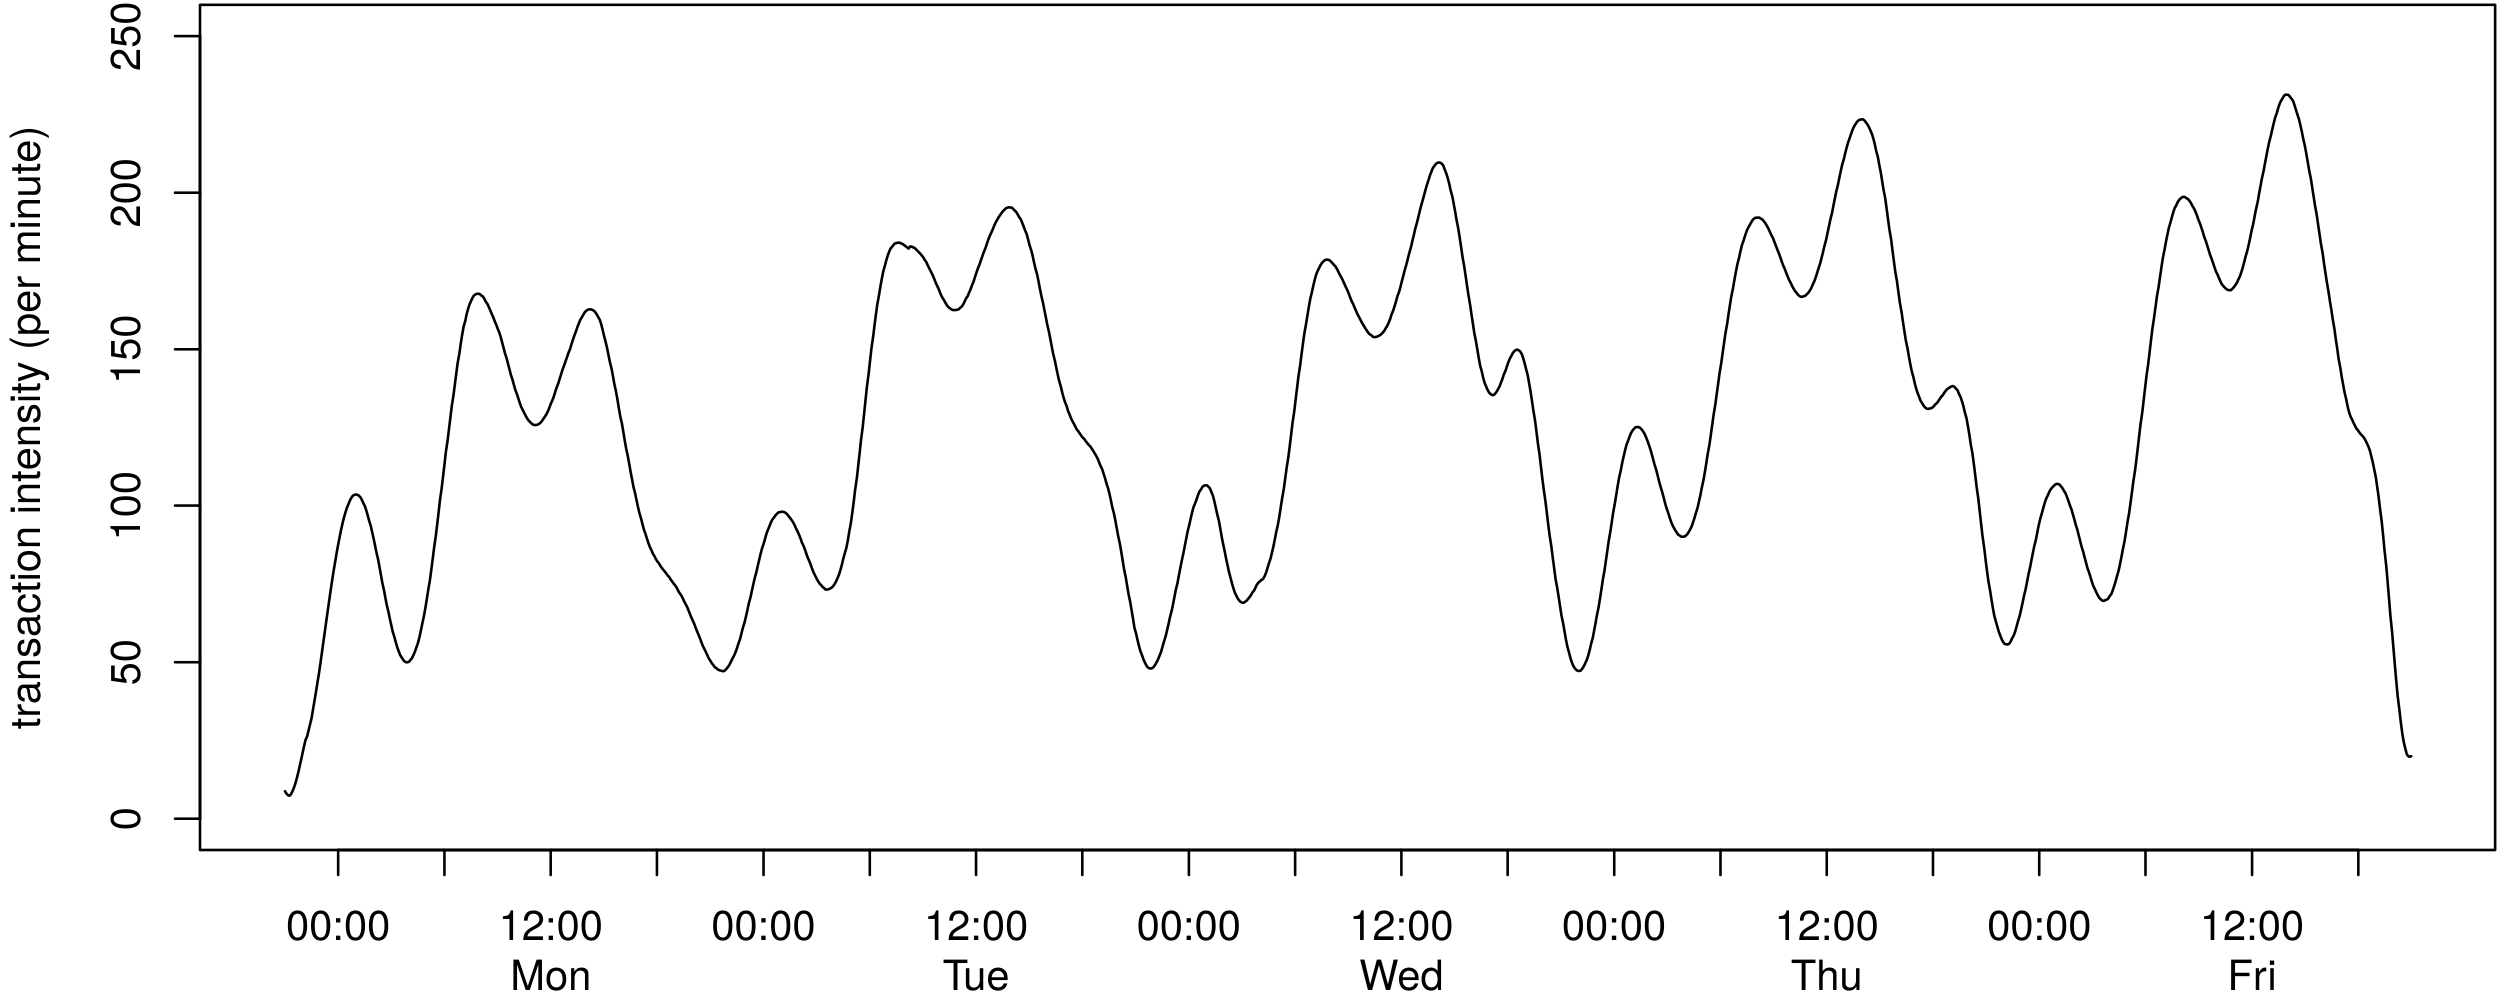 <svg xmlns="http://www.w3.org/2000/svg" height="288pt" width="720pt" version="1.1" xmlns:xlink="http://www.w3.org/1999/xlink" viewBox="0 0 720 288">
 <defs>
  <symbol id="g" overflow="visible">
   <path d="m0-3.047h-0.844c0.047 0.125 0.047 0.281 0.047 0.485 0 0.421-0.109 0.546-0.562 0.546h-4.11v-1.031h-0.812v1.031h-1.735v1h1.735v0.844h0.812v-0.844h4.563c0.625 0 0.984-0.437 0.984-1.218 0-0.235-0.016-0.485-0.078-0.813z"/>
  </symbol>
  <symbol id="r" overflow="visible">
   <path d="m-5.406-3.859h-1.032c-0.015 0.171-0.031 0.265-0.031 0.39 0 0.657 0.391 1.141 1.328 1.719h-1.14v0.906h6.281v-1h-3.266c-1.422 0-2.125-0.453-2.14-2.015z"/>
  </symbol>
  <symbol id="p" overflow="visible">
   <path d="m-0.031-6.422h-0.75c0.031 0.11 0.031 0.156 0.031 0.219 0 0.344-0.188 0.547-0.5 0.547h-3.5c-1.125 0-1.719 0.812-1.719 2.359 0 1.516 0.594 2.453 2.047 2.516v-1c-0.781-0.094-1.125-0.547-1.125-1.485 0-0.89 0.344-1.406 0.938-1.406h0.265c0.422 0 0.594 0.25 0.703 1.047 0.172 1.422 0.219 1.641 0.375 2.016 0.297 0.734 0.86 1.109 1.641 1.109 1.141 0 1.812-0.797 1.812-2.062 0.001-0.813-0.343-1.594-0.937-2.141 0.484-0.109 0.828-0.547 0.828-1.031 0-0.204-0.016-0.36-0.109-0.688zm-2.141 1.75c0.906 0 1.469 0.922 1.469 1.891-0 0.781-0.266 1.234-0.953 1.234-0.656 0-0.953-0.437-1.11-1.515-0.14-1.047-0.187-1.266-0.343-1.61z"/>
  </symbol>
  <symbol id="f" overflow="visible">
   <path d="m0-5.844h-4.75c-1.047 0-1.719 0.782-1.719 1.985 0 0.937 0.36 1.547 1.235 2.093h-1.047v0.922h6.281v-1h-3.469c-1.281 0-2.125-0.687-2.125-1.703 0-0.797 0.485-1.297 1.235-1.297h4.359z"/>
  </symbol>
  <symbol id="o" overflow="visible">
   <path d="m-1.766-5.516c-0.937 0-1.406 0.532-1.703 1.782l-0.234 0.968c-0.188 0.813-0.453 1.157-0.891 1.157-0.578 0-0.953-0.516-0.953-1.329 0-0.812 0.344-1.234 1.016-1.265v-1.047c-1.235 0-1.938 0.828-1.938 2.281s0.75 2.406 1.922 2.406c0.985 0.001 1.453-0.499 1.813-1.999l0.218-0.922c0.172-0.704 0.375-0.985 0.828-0.985 0.594 0 0.938 0.594 0.938 1.469 0 0.906-0.203 1.406-1.172 1.531v1.063c1.453-0.047 2.11-0.86 2.11-2.516-0.001-1.578-0.735-2.594-1.954-2.594z"/>
  </symbol>
  <symbol id="ad" overflow="visible">
   <path d="m-2.156-5.719v1c1 0.172 1.406 0.688 1.406 1.531 0 1.11-0.844 1.766-2.328 1.766-1.578 0-2.469-0.64-2.469-1.734 0-0.844 0.5-1.375 1.375-1.485v-1.015c-1.547 0.125-2.297 1.078-2.297 2.484 0 1.703 1.297 2.797 3.391 2.797 2.016 0 3.266-1.078 3.266-2.781-0.001-1.5-0.907-2.453-2.344-2.563z"/>
  </symbol>
  <symbol id="h" overflow="visible">
   <path d="m0-1.844h-6.281v1l6.281 0zm-7.234-0.125h-1.25v1.25l1.25 0z"/>
  </symbol>
  <symbol id="ac" overflow="visible">
   <path d="m-3.094-6.125c-2.172 0-3.375 1.047-3.375 2.859 0 1.766 1.219 2.828 3.328 2.828 2.11 0.001 3.328-1.046 3.328-2.843 0.001-1.766-1.218-2.844-3.281-2.844zm-0.015 1.047c1.484 0 2.359 0.703 2.359 1.797 0 1.125-0.875 1.812-2.391 1.812-1.515 0-2.406-0.687-2.406-1.812s0.875-1.797 2.438-1.797z"/>
  </symbol>
  <symbol id="i" overflow="visible"></symbol>
  <symbol id="k" overflow="visible">
   <path d="m-2.859-6.156c-0.907 0-1.485 0.078-1.953 0.25-1.032 0.406-1.657 1.375-1.657 2.547 0 1.75 1.297 2.875 3.36 2.875 2.062-0 3.296-1.094 3.296-2.86 0.001-1.437-0.828-2.422-2.093-2.687v1.015c0.828 0.282 1.156 0.844 1.156 1.641 0 1.047-0.672 1.828-2.109 1.844zm-0.891 1.062s0.047 0 0.078 0.016v3.531c-1.109-0.078-1.875-0.797-1.875-1.797 0-0.984 0.813-1.75 1.797-1.75z"/>
  </symbol>
  <symbol id="aj" overflow="visible">
   <path d="m-6.281-5.734v1.078l4.89 1.734-4.89 1.61v1.078l6.312-2.125 0.985 0.375c0.453 0.172 0.609 0.375 0.609 0.812 0 0.141-0.016 0.313-0.063 0.531h0.891c0.109-0.219 0.156-0.421 0.156-0.671 0-0.719-0.39-1.297-1.297-1.626z"/>
  </symbol>
  <symbol id="ai" overflow="visible">
   <path d="m2.547-3.484c-1.719 1.046-3.735 1.64-5.656 1.64-1.907 0-3.938-0.594-5.641-1.64v0.656c1.578 1.203 3.766 1.953 5.641 1.953 1.89 0 4.078-0.75 5.656-1.953z"/>
  </symbol>
  <symbol id="ah" overflow="visible">
   <path d="m-3.078-6.281c-2.125 0-3.391 1.031-3.391 2.703 0 0.859 0.391 1.531 1.125 2h-0.937v0.922h8.89v-1h-3.359c0.641-0.532 0.938-1.11 0.938-1.938 0-1.609-1.266-2.687-3.266-2.687zm-0.031 1.047c1.421 0 2.359 0.734 2.359 1.828 0 1.047-0.875 1.75-2.344 1.75-1.484 0-2.437-0.703-2.437-1.75 0-1.11 0.922-1.828 2.422-1.828z"/>
  </symbol>
  <symbol id="ag" overflow="visible">
   <path d="m0-9.125h-4.719c-1.125 0-1.75 0.625-1.75 1.813 0 0.828 0.25 1.343 0.953 1.921-0.672 0.375-0.953 0.875-0.953 1.688 0 0.844 0.313 1.406 1.063 1.937h-0.875v0.907h6.281v-0.985h-3.953c-0.906 0-1.641-0.672-1.641-1.484 0-0.734 0.453-1.156 1.266-1.156h4.328v-1h-3.953c-0.906 0-1.641-0.672-1.641-1.485 0-0.734 0.469-1.156 1.266-1.156h4.328z"/>
  </symbol>
  <symbol id="af" overflow="visible">
   <path d="m0-5.781h-6.281v1h3.469c1.281 0 2.109 0.672 2.109 1.703-0 0.797-0.469 1.297-1.235 1.297h-4.343v1h4.75c1.047 0 1.718-0.781 1.718-2 0.001-0.922-0.328-1.516-1.156-2.11h0.969z"/>
  </symbol>
  <symbol id="ae" overflow="visible">
   <path d="m-3.094-3.078c-1.89 0-4.078 0.766-5.656 1.969v0.656c1.719-1.063 3.734-1.641 5.656-1.641 1.906 0 3.938 0.578 5.641 1.641v-0.656c-1.578-1.203-3.766-1.969-5.641-1.969z"/>
  </symbol>
  <symbol id="c" overflow="visible">
   <path d="m-4.094-6.078c-2.953 0-4.422 0.937-4.422 2.781 0 1.828 1.5 2.781 4.36 2.781 2.859 0 4.344-0.953 4.344-2.781-0.001-1.797-1.485-2.781-4.282-2.781zm-0.094 1.078c2.407 0 3.485 0.547 3.485 1.719-0 1.125-1.125 1.687-3.453 1.687s-3.422-0.562-3.422-1.703 1.109-1.703 3.39-1.703z"/>
  </symbol>
  <symbol id="j" overflow="visible">
   <path d="m-2.812-6.156c-1.688 0-2.797 1.109-2.797 2.75 0 0.594 0.156 1.078 0.515 1.562l-2.187-0.328v-3.547h-1.047v4.407l4.453 0.625v-0.969c-0.594-0.485-0.797-0.906-0.797-1.563 0-1.14 0.734-1.859 2-1.859 1.219 0 1.922 0.703 1.922 1.859 0 0.922-0.469 1.485-1.438 1.75v1.047c1.704-0.344 2.376-1.312 2.376-2.812-0.001-1.719-1.204-2.922-3-2.922z"/>
  </symbol>
  <symbol id="s" overflow="visible">
   <path d="m0-4.156h-8.516v0.687c1.313 0.375 1.5 0.61 1.704 2.25h0.75v-1.89h6.062z"/>
  </symbol>
  <symbol id="q" overflow="visible">
   <path d="m-6.016-6.125c-1.437 0-2.5 1.109-2.5 2.719 0 1.734 0.891 2.75 2.954 2.812v-1.062c-1.422-0.078-2.016-0.672-2.016-1.719 0-0.953 0.672-1.672 1.594-1.672 0.672 0 1.25 0.391 1.672 1.141l0.624 1.109c1.016 1.781 1.813 2.297 3.688 2.391v-5.672h-1.047v4.484c-0.687-0.109-1.141-0.5-1.75-1.531l-0.641-1.203c-0.64-1.188-1.531-1.797-2.578-1.797z"/>
  </symbol>
  <symbol id="a" overflow="visible">
   <path d="m6.078-4.094c0-2.953-0.937-4.422-2.781-4.422-1.828 0-2.781 1.5-2.781 4.36-0 2.859 0.953 4.344 2.781 4.344 1.797-0.001 2.781-1.485 2.781-4.282zm-1.078-0.094c0 2.407-0.547 3.485-1.719 3.485-1.125-0-1.687-1.125-1.687-3.453s0.562-3.422 1.703-3.422 1.703 1.109 1.703 3.39z"/>
  </symbol>
  <symbol id="b" overflow="visible">
   <path d="m2.297 0v-1.25h-1.25v1.25zm0-5.047v-1.234h-1.25v1.234z"/>
  </symbol>
  <symbol id="e" overflow="visible">
   <path d="m4.156 0v-8.516h-0.687c-0.375 1.313-0.61 1.5-2.25 1.704v0.75h1.89v6.062z"/>
  </symbol>
  <symbol id="d" overflow="visible">
   <path d="m6.125-6.016c0-1.437-1.109-2.5-2.719-2.5-1.734 0-2.75 0.891-2.812 2.954h1.062c0.078-1.422 0.672-2.016 1.719-2.016 0.953 0 1.672 0.672 1.672 1.594 0 0.672-0.391 1.25-1.141 1.672l-1.109 0.624c-1.781 1.016-2.297 1.813-2.391 3.688h5.672v-1.047h-4.484c0.109-0.687 0.5-1.141 1.531-1.75l1.203-0.641c1.188-0.64 1.797-1.531 1.797-2.578z"/>
  </symbol>
  <symbol id="v" overflow="visible">
   <path d="m9.125 0v-8.75h-1.547l-2.531 7.625-2.594-7.625h-1.547l0 8.75h1.047v-7.328l2.485 7.328h1.171l2.469-7.328v7.328z"/>
  </symbol>
  <symbol id="u" overflow="visible">
   <path d="m6.125-3.094c0-2.172-1.047-3.375-2.859-3.375-1.766 0-2.828 1.219-2.828 3.328-0.001 2.11 1.046 3.328 2.843 3.328 1.766 0.001 2.844-1.218 2.844-3.281zm-1.047-0.015c0 1.484-0.703 2.359-1.797 2.359-1.125 0-1.812-0.875-1.812-2.391 0-1.515 0.687-2.406 1.812-2.406s1.797 0.875 1.797 2.438z"/>
  </symbol>
  <symbol id="t" overflow="visible">
   <path d="m5.844 0v-4.75c0-1.047-0.782-1.719-1.985-1.719-0.937 0-1.547 0.36-2.093 1.235v-1.047h-0.922v6.281h1v-3.469c0-1.281 0.687-2.125 1.703-2.125 0.797 0 1.297 0.485 1.297 1.235v4.359z"/>
  </symbol>
  <symbol id="m" overflow="visible">
   <path d="m7.109-7.766v-0.984h-6.859v0.984h2.875v7.766h1.125v-7.766z"/>
  </symbol>
  <symbol id="l" overflow="visible">
   <path d="m5.781 0v-6.281h-1v3.469c0 1.281-0.672 2.109-1.703 2.109-0.797-0-1.297-0.469-1.297-1.235v-4.343h-1v4.75c0 1.047 0.781 1.718 2 1.718 0.922 0.001 1.516-0.328 2.11-1.156v0.969z"/>
  </symbol>
  <symbol id="n" overflow="visible">
   <path d="m6.156-2.859c0-0.907-0.078-1.485-0.25-1.953-0.406-1.032-1.375-1.657-2.547-1.657-1.75 0-2.875 1.297-2.875 3.36 0 2.062 1.094 3.296 2.86 3.296 1.437 0.001 2.422-0.828 2.687-2.093h-1.015c-0.282 0.828-0.844 1.156-1.641 1.156-1.047 0-1.828-0.672-1.844-2.109zm-1.062-0.891s0 0.047-0.016 0.078h-3.531c0.078-1.109 0.797-1.875 1.797-1.875 0.984 0 1.75 0.813 1.75 1.797z"/>
  </symbol>
  <symbol id="ab" overflow="visible">
   <path d="m11.14-8.75h-1.234l-1.609 7.109-2-7.109h-1.203l-1.938 7.109-1.64-7.109h-1.25l2.25 8.75h1.218l1.954-7.188 2.015 7.188h1.219z"/>
  </symbol>
  <symbol id="aa" overflow="visible">
   <path d="m5.938 0v-8.75h-1v3.25c-0.407-0.625-1.079-0.969-1.922-0.969-1.641 0-2.704 1.266-2.704 3.266 0.001 2.125 1.047 3.39 2.735 3.39 0.859 0.001 1.469-0.328 2-1.109v0.922zm-1-3.125c0 1.453-0.688 2.375-1.75 2.375-1.094 0-1.829-0.938-1.829-2.391 0-1.468 0.735-2.39 1.829-2.39 1.078 0 1.75 0.953 1.75 2.406z"/>
  </symbol>
  <symbol id="z" overflow="visible">
   <path d="m5.828 0v-4.75c0-1.062-0.75-1.719-1.969-1.719-0.89 0-1.437 0.281-2.015 1.047v-3.328h-1l-0 8.75h1v-3.469c0-1.281 0.672-2.125 1.703-2.125 0.703 0 1.297 0.406 1.297 1.235v4.359z"/>
  </symbol>
  <symbol id="y" overflow="visible">
   <path d="m6.953-7.766v-0.984h-5.875v8.75h1.125v-3.984h4.172v-0.985h-4.172v-2.797z"/>
  </symbol>
  <symbol id="x" overflow="visible">
   <path d="m3.859-5.406v-1.032c-0.171-0.015-0.265-0.031-0.39-0.031-0.657 0-1.141 0.391-1.719 1.328v-1.14h-0.906v6.281h1v-3.266c0-1.422 0.453-2.125 2.015-2.14z"/>
  </symbol>
  <symbol id="w" overflow="visible">
   <path d="m1.844 0v-6.281h-1l-0 6.281zm0.125-7.234v-1.25h-1.25l-0 1.25z"/>
  </symbol>
 </defs>
 <path stroke-linejoin="round" d="m82.08 60.12l0.43-0.69 0.42-0.45 0.43-0.14 0.42 0.37 0.43 0.84 0.42 1.03 0.43 1.25 0.42 1.53 0.43 1.68 0.42 1.86 0.43 1.94 0.42 1.95 0.43 1.99 0.42 1.71 0.43 0.96 0.42 1.69 0.43 1.79 0.43 1.74 0.42 2.56 0.43 2.51 0.42 2.5 0.43 2.72 0.42 2.54 0.43 2.99 0.42 3.01 0.43 3.1 0.42 3 0.43 3.1 0.42 3 0.43 3 0.42 2.9 0.43 2.9 0.42 2.7 0.43 2.5 0.43 2.6 0.42 2.3 0.43 2.2 0.42 2.1 0.43 1.9 0.42 1.7 0.43 1.5 0.42 1.3 0.46 1.1 0.4 1 0.4 0.7 0.4 0.6 0.5 0.3 0.4 0.1 0.4-0.1 0.4-0.2 0.5-0.5 0.4-0.7 0.4-0.9 0.5-1 0.4-1.2 0.4-1.4 0.4-1.5 0.5-1.6 0.4-1.8 0.4-1.8 0.4-1.9 0.4-2 0.5-2.1 0.4-2.2 0.4-2.2 0.4-2.3 0.5-2.2 0.4-2.2 0.4-2.1 0.5-2 0.4-2 0.4-1.8 0.4-1.8 0.5-1.6 0.4-1.5 0.4-1.4 0.4-1.1 0.4-1.06 0.5-0.8 0.4-0.63 0.4-0.47 0.4-0.27 0.5-0.01 0.4 0.17 0.4 0.48 0.5 0.62 0.4 0.89 0.4 0.88 0.4 1.2 0.5 1.4 0.4 1.6 0.4 1.8 0.4 2 0.5 2.3 0.4 2.3 0.4 2.4 0.4 2.6 0.5 2.9 0.4 3 0.4 3.1 0.4 3.2 0.5 3.5 0.4 3.3 0.4 3.4 0.4 3.6 0.5 3.5 0.4 3.4 0.4 3.4 0.4 3.6 0.5 3.3 0.4 3.3 0.4 3.3 0.4 3.3 0.5 3.2 0.4 3.1 0.4 3.1 0.4 3.1 0.5 2.7 0.4 2.9 0.4 2.5 0.4 2.3 0.5 1.7 0.4 2 0.4 1.4 0.4 1.3 0.5 1.1 0.4 0.9 0.4 0.6 0.4 0.3 0.5 0.2h0.4l0.4-0.1 0.4-0.4 0.5-0.3 0.4-0.7 0.4-0.8 0.5-0.7 0.4-0.9 0.4-0.9 0.4-1 0.5-1.1 0.4-1.1 0.4-0.9 0.4-1.1 0.5-1.2 0.4-1.3 0.4-1.5 0.4-1.5 0.4-1.6 0.5-1.5 0.4-1.6 0.4-1.5 0.4-1.6 0.5-1.5 0.4-1.5 0.4-1.4 0.5-1.3 0.4-1.3 0.4-1.2 0.4-1.1 0.5-1 0.4-0.8 0.4-0.8 0.4-0.7 0.4-0.6 0.5-0.5 0.4-0.4 0.4-0.3 0.4-0.1h0.5l0.4 0.1 0.4 0.2 0.5 0.4 0.4 0.5 0.4 0.6 0.4 0.6 0.5 0.8 0.4 0.8 0.4 1 0.4 1.1 0.5 1.1 0.4 1.1 0.4 1.3 0.4 1.2 0.5 1.3 0.4 1.3 0.4 1.3 0.4 1.3 0.5 1.3 0.4 1.2 0.4 1.1 0.4 1.2 0.5 1.2 0.4 1.4 0.4 1.2 0.4 1.2 0.5 1.3 0.4 1.2 0.4 1 0.4 1 0.5 0.8 0.4 0.7 0.4 0.7 0.4 0.4 0.5 0.3 0.4 0.1h0.4l0.4-0.1 0.5-0.3 0.4-0.4 0.4-0.6 0.4-0.7 0.5-0.9 0.4-1.2 0.4-1.6 0.4-1.7 0.5-1.9 0.4-1.7 0.4-2 0.4-2 0.5-2 0.4-2.1 0.4-2.3 0.5-2.3 0.4-2.2 0.4-2.5 0.4-2.3 0.5-2.2 0.4-2.4 0.4-2.4 0.4-2.3 0.5-2.3 0.4-2.2 0.4-2.3 0.4-2.1 0.4-2.1 0.5-2 0.4-1.9 0.4-1.9 0.4-1.7 0.5-1.7 0.4-1.6 0.4-1.5 0.5-1.4 0.4-1.3 0.4-1.2 0.4-1.1 0.5-1 0.4-1 0.4-0.6 0.4-0.8 0.4-0.7 0.5-0.6 0.4-0.7 0.4-0.6 0.5-0.6 0.4-0.5 0.4-0.5 0.4-0.6 0.5-0.5 0.4-0.7 0.4-0.5 0.4-0.6 0.5-0.6 0.4-0.6 0.4-0.8 0.4-0.7 0.5-0.7 0.4-0.7 0.4-0.9 0.4-0.8 0.5-0.9 0.4-1 0.4-1 0.4-1 0.5-1.1 0.4-0.9 0.4-1.1 0.4-1 0.5-1.2 0.4-1 0.4-1.1 0.4-1 0.5-1 0.4-0.8 0.4-0.9 0.4-0.86 0.5-0.76 0.4-0.66 0.4-0.49 0.4-0.57 0.5-0.32 0.4-0.38 0.4-0.17 0.4-0.14 0.5-0.13 0.4-0.03 0.4 0.25 0.4 0.47 0.5 0.63 0.4 0.64 0.4 0.81 0.4 0.85 0.5 0.92 0.4 0.94 0.4 1.1 0.4 1.3 0.5 1.4 0.4 1.6 0.4 1.6 0.5 1.6 0.4 1.7 0.4 1.8 0.4 1.9 0.5 1.8 0.4 1.9 0.4 1.8 0.4 1.8 0.5 1.8 0.4 1.8 0.4 1.7 0.4 1.7 0.4 1.5 0.5 1.5 0.4 1.4 0.4 1.4 0.4 1.1 0.5 1.2 0.4 1 0.4 0.8 0.5 0.6 0.4 0.6 0.4 0.4 0.4 0.4 0.5 0.1 0.4 0.1h0.4l0.4-0.1 0.5-0.3 0.4-0.4 0.4-0.5 0.4-0.5 0.5-0.7 0.4-0.6 0.4-0.8 0.4-0.9 0.5-1 0.4-0.9 0.4-1 0.4-1.2 0.5-1 0.4-1.1 0.4-1.2 0.4-1.1 0.5-1.1 0.4-1.1 0.4-1.1 0.4-1 0.5-1 0.4-0.8 0.4-0.7 0.4-0.6 0.5-0.5 0.4-0.5 0.4-0.3 0.4-0.4h0.5l0.4 0.1 0.4 0.2 0.4 0.2 0.5 0.5 0.4 0.6 0.4 0.7 0.4 0.9 0.5 1.2 0.4 1.3 0.4 1.5 0.4 1.7 0.5 1.8 0.4 1.4 0.4 2 0.4 2.5 0.5 2.7 0.4 2.9 0.4 3.1 0.4 3.4 0.5 3.4 0.4 3.6 0.4 3.6 0.4 3.8 0.5 3.8 0.4 3.8 0.4 3.9 0.4 3.8 0.5 3.8 0.4 3.7 0.4 3.6 0.5 3.4 0.4 3.3 0.4 3.1 0.4 2.9 0.5 2.7 0.4 2.5 0.4 2.2 0.4 2 0.5 1.8 0.4 1.5 0.4 1.3 0.4 1.1 0.4 0.9 0.5 0.6 0.4 0.5 0.4 0.4 0.4 0.1 0.5 0.1h0.4l0.4-0.2 0.5-0.2 0.4-0.3 0.4-0.3 0.4-0.3 0.5-0.4 0.4 0.6h0.4l0.4-0.2 0.5-0.2 0.4-0.4 0.4-0.4 0.4-0.4 0.5-0.5 0.4-0.5 0.4-0.5 0.4-0.7 0.5-0.7 0.4-0.9 0.4-0.8 0.4-0.8 0.5-1 0.4-0.9 0.4-1 0.4-1 0.5-1 0.4-1 0.4-1 0.4-0.8 0.5-0.8 0.4-0.7 0.4-0.7 0.4-0.5 0.5-0.4 0.4-0.3 0.4-0.2h0.4 0.5l0.4 0.1 0.4 0.1 0.4 0.4 0.5 0.4 0.4 0.6 0.4 0.8 0.4 0.9 0.5 0.7 0.4 1 0.4 0.9 0.4 1.1 0.5 1.2 0.4 1.3 0.4 1.2 0.4 1.2 0.5 1.2 0.4 1.2 0.4 1.1 0.4 1.2 0.5 1.2 0.4 1.2 0.4 1.2 0.4 1 0.5 1.1 0.4 0.9 0.4 1 0.4 0.9 0.5 0.9 0.4 0.7 0.4 0.6 0.5 0.7 0.4 0.5 0.4 0.4 0.4 0.4 0.5 0.2 0.4 0.1 0.4-0.1h0.4l0.5-0.5 0.4-0.4 0.4-0.4 0.4-0.7 0.4-0.7 0.5-0.7 0.4-1 0.4-1 0.4-1.1 0.5-1.2 0.4-1.5 0.4-1.6 0.5-1.5 0.4-1.6 0.4-1.9 0.4-1.7 0.5-1.8 0.4-2 0.4-2.1 0.4-2 0.5-2.1 0.4-2.1 0.4-2 0.4-2.1 0.5-2.1 0.4-2.1 0.4-2.1 0.4-2.1 0.5-2 0.4-2 0.4-1.9 0.4-1.8 0.5-1.7 0.4-1.7 0.4-1.5 0.4-1.3 0.5-1.2 0.4-1.4 0.4-0.9 0.4-1.1 0.5-1 0.4-0.7 0.4-0.8 0.4-0.8 0.5-0.6 0.4-0.6 0.4-0.6 0.4-0.5 0.5-0.5 0.4-0.6 0.4-0.5 0.4-0.5 0.5-0.5 0.4-0.6 0.4-0.6 0.4-0.7 0.5-0.8 0.4-0.8 0.4-1 0.4-1 0.5-1 0.4-1.3 0.4-1.2 0.4-1.5 0.5-1.5 0.4-1.6 0.4-1.8 0.4-2 0.5-1.9 0.4-2 0.4-2.2 0.4-2.2 0.5-2.3 0.4-2.3 0.4-2.5 0.4-2.5 0.5-2.4 0.4-2.4 0.4-2.4 0.5-2.4 0.4-2.4 0.4-2.4 0.4-2.5 0.5-1.8 0.4-1.8 0.4-1.6 0.4-1.5 0.5-1.28 0.4-1.15 0.4-0.89 0.4-0.8 0.4-0.58 0.5-0.3 0.4-0.06 0.4 0.11 0.4 0.31 0.5 0.71 0.4 0.71 0.4 0.82 0.5 1.21 0.4 1.09 0.4 1.4 0.4 1.4 0.5 1.6 0.4 1.7 0.4 1.7 0.4 1.9 0.5 1.9 0.4 1.9 0.4 2.1 0.4 2.1 0.5 2 0.4 2.2 0.4 2.1 0.4 2 0.5 2.3 0.4 2.1 0.4 2 0.4 2.1 0.5 2 0.4 1.8 0.4 1.7 0.4 1.5 0.5 1.2 0.4 1.1 0.4 1.2 0.4 1 0.5 0.7 0.4 0.7 0.4 0.3 0.4 0.1h0.5l0.4-0.4 0.4-0.4 0.4-1 0.5-1.2 0.4-1.6 0.4-1.8 0.4-1.8 0.5-2 0.4-2.2 0.4-2.3 0.4-2.1 0.5-2.3 0.4-2.1 0.4-1.8 0.4-1.9 0.5-1.9 0.4-1.5 0.4-1.4 0.4-1.2 0.5-1 0.4-0.8 0.4-0.5 0.4-0.4 0.5-0.2h0.4l0.4 0.3 0.4 0.3 0.5 0.6 0.4 0.5 0.4 0.6 0.4 0.7 0.5 0.6 0.4 0.9 0.4 0.8 0.5 0.6 0.4 0.3 0.4 0.4 0.4 0.2 0.5 0.9 0.4 1 0.4 1.3 0.4 1.3 0.5 1.5 0.4 1.7 0.4 1.7 0.4 2 0.4 2.1 0.5 2.2 0.4 2.3 0.4 2.6 0.4 2.6 0.5 2.8 0.4 3 0.4 3 0.5 3.1 0.4 3.2 0.4 3.3 0.4 3.4 0.5 3.3 0.4 3.4 0.4 3.3 0.4 3.3 0.5 3.3 0.4 3.2 0.4 3 0.4 2.9 0.5 2.8 0.4 2.5 0.4 2.4 0.4 2.3 0.5 2 0.4 1.9 0.4 1.6 0.4 1.5 0.5 1.2 0.4 0.8 0.4 0.8 0.4 0.6 0.5 0.5 0.4 0.3 0.4 0.1h0.4l0.5-0.2 0.4-0.4 0.4-0.4 0.4-0.5 0.5-0.5 0.4-0.7 0.4-0.8 0.4-0.8 0.5-0.9 0.4-0.8 0.4-0.9 0.4-0.9 0.5-1 0.4-1 0.4-1.1 0.4-1 0.5-1 0.4-1 0.4-0.9 0.4-0.9 0.9-1.7 0.4-0.8 0.5-0.8 0.4-0.7 0.4-0.6 0.4-0.6 0.4-0.5 0.5-0.3 0.4-0.4 0.4-0.2h0.4l0.5 0.1 0.4 0.2 0.4 0.2 0.4 0.3 0.5 0.5 0.4 0.5 0.4 0.7 0.5 0.8 0.4 0.9 0.4 1 0.4 1.3 0.5 1.2 0.4 1.3 0.4 1.3 0.4 1.5 0.5 1.3 0.4 1.5 0.4 1.6 0.4 1.5 0.4 1.6 0.5 1.7 0.4 1.6 0.4 1.6 0.5 1.7 0.4 1.8 0.4 1.6 0.4 1.8 0.5 1.8 0.4 1.6 0.4 1.7 0.4 1.6 0.5 1.7 0.4 1.5 0.4 1.5 0.4 1.4 0.5 1.5 0.4 1.3 0.4 1 0.4 1 0.5 0.7 0.4 0.5 0.4 0.3 0.4 0.1 0.5-0.1 0.4-0.3 0.4-0.5 0.4-1.1 0.5-1.3 0.4-1.3 0.4-1.5 0.4-1.9 0.5-1.8 0.4-2.1 0.4-2.2 0.4-2.4 0.5-2.5 0.4-2.5 0.4-2.7 0.4-2.8 0.5-2.8 0.4-2.7 0.4-2.8 0.4-2.7 0.5-2.9 0.4-2.8 0.4-2.6 0.4-2.7 0.5-2.5 0.4-2.4 0.4-2.4 0.4-2.2 0.5-1.8 0.4-1.8 0.4-1.4 0.5-1.2 0.4-0.9 0.4-0.7 0.4-0.4 0.5-0.3h0.4l0.4 0.4 0.4 0.5 0.4 0.7 0.5 0.9 0.4 1.1 0.4 1 0.4 1.3 0.5 1.1 0.4 1.2 0.4 1.2 0.4 1 0.5 0.9 0.4 0.8 0.4 0.5 0.5 0.4 0.4 0.1 0.4-0.2 0.4-0.3 0.5-0.8 0.4-1.2 0.4-1.4 0.4-1.6 0.5-1.9 0.4-2.3 0.4-2.3 0.4-2.6 0.4-2.8 0.5-3 0.4-3.1 0.4-3.3 0.5-3.4 0.4-3.5 0.4-3.4 0.4-3.1 0.5-3.5 0.4-3.3 0.4-3.4 0.4-3.1 0.5-3.2 0.4-3.2 0.4-3 0.4-3.1 0.5-2.7 0.4-2.5 0.4-2.7 0.4-2.6 0.5-2.4 0.4-2.3 0.4-2.3 0.4-2 0.5-1.8 0.4-1.57 0.4-1.22 0.4-0.97 0.5-0.78 0.4-0.44 0.4-0.22 0.4-0.07 0.5 0.14 0.4 0.55 0.4 0.6 0.4 0.82 0.5 1.09 0.4 1.2 0.4 1.47 0.4 1.8 0.5 1.8 0.4 2.1 0.4 2.1 0.4 2.3 0.5 2.4 0.4 2.5 0.4 2.6 0.4 2.7 0.5 2.8 0.4 2.8 0.4 2.8 0.4 2.8 0.5 2.9 0.4 2.7 0.4 2.7 0.5 2.7 0.4 2.5 0.4 2.5 0.4 2.3 0.5 2.2 0.4 2.1 0.4 1.8 0.4 1.7 0.4 1.6 0.5 1.3 0.4 1.1 0.4 1 0.4 0.7 0.5 0.6 0.4 0.4 0.4 0.1h0.4l0.5-0.2 0.4-0.4 0.4-0.5 0.5-0.8 0.4-0.9 0.4-1 0.4-1.1 0.5-1.5 0.4-1.4 0.4-1.5 0.4-1.5 0.5-1.6 0.4-1.6 0.4-1.6 0.4-1.5 0.5-1.6 0.4-1.5 0.4-1.6 0.4-1.4 0.5-1.4 0.4-1.3 0.4-1.2 0.4-1 0.5-1 0.4-0.7 0.4-0.6 0.4-0.6 0.5-0.3 0.4-0.3h0.4 0.4l0.5 0.3 0.4 0.4 0.4 0.6 0.4 0.7 0.5 1 0.4 1.2 0.4 1.2 0.4 1.4 0.5 1.6 0.4 1.8 0.4 1.8 0.4 2.1 0.5 2.3 0.4 2.3 0.4 2.5 0.4 2.6 0.5 2.7 0.4 2.8 0.4 2.9 0.4 2.9 0.5 3 0.4 3 0.4 2.9 0.4 3 0.5 3 0.4 2.9 0.4 2.8 0.4 2.8 0.5 2.8 0.4 2.8 0.4 2.6 0.4 2.5 0.5 2.4 0.4 2.4 0.4 2.2 0.4 2.1 0.5 1.9 0.4 1.9 0.4 1.7 0.5 1.4 0.4 1.3 0.4 1.2 0.4 1 0.5 0.9 0.4 0.7 0.4 0.7 0.4 0.5 0.4 0.3 0.5 0.1h0.4 0.4l0.4-0.3 0.5-0.3 0.4-0.5 0.4-0.5 0.4-0.7 0.5-0.9 0.4-0.9 0.4-0.9 0.5-0.9 0.4-1.1 0.4-1 0.4-1.1 0.5-1.2 0.4-1.1 0.4-1.2 0.4-1.1 0.5-1.1 0.4-1.1 0.4-1 0.4-1 0.5-0.9 0.4-0.9 0.4-0.7 0.4-0.7 0.5-0.6 0.4-0.5 0.4-0.4 0.4-0.2h0.5l0.4 0.2 0.4 0.1 0.4 0.4 0.5 0.5 0.4 0.6 0.4 0.7 0.4 0.9 0.5 1.1 0.4 1.1 0.4 1.3 0.4 1.3 0.5 1.5 0.4 1.6 0.4 1.6 0.4 1.7 0.5 1.9 0.4 1.9 0.4 1.9 0.4 1.9 0.5 2 0.4 2.1 0.4 2 0.4 2 0.5 2 0.4 2 0.4 1.9 0.4 1.8 0.5 1.7 0.4 1.7 0.4 1.6 0.4 1.4 0.5 1.4 0.4 1.2 0.4 1.1 0.4 0.9 0.5 0.8 0.4 0.6 0.4 0.4 0.4 0.2 0.5 0.1h0.4l0.4-0.3 0.4-0.5 0.5-0.7 0.4-0.7 0.4-0.9 0.5-1.2 0.4-1.3 0.4-1.6 0.4-1.9 0.5-1.8 0.4-2.3 0.4-2 0.4-2.5 0.4-2.5 0.5-2.5 0.4-3 0.4-3 0.4-3 0.5-2.9 0.4-3.2 0.4-3.1 0.4-3 0.5-2.9 0.4-3 0.4-2.9 0.5-2.8 0.4-2.8 0.4-2.6 0.4-2.6 0.5-2.4 0.4-2.3 0.4-2.2 0.4-2 0.5-1.8 0.4-1.8 0.4-1.5 0.4-1.3 0.5-1.2 0.4-1.1 0.4-0.6 0.4-0.7 0.5-0.6 0.4-0.3 0.4-0.1 0.4 0.1 0.5 0.1 0.4 0.2 0.4 0.4 0.4 0.5 0.5 0.4 0.4 0.6 0.4 0.6 0.4 0.6 0.5 0.5 0.4 0.7 0.4 0.5 0.4 0.5 0.5 0.3 0.4 0.3 0.4 0.2 0.4 0.1 0.5-0.3 0.4-0.5 0.4-0.4 0.4-1 0.5-1 0.4-1.2 0.4-1.4 0.4-1.7 0.5-1.8 0.4-2.2 0.4-2.4 0.4-2.8 0.5-2.7 0.4-3 0.4-3.2 0.4-3.4 0.5-3.5 0.4-3.6 0.4-3.6 0.4-3.5 0.5-3.5 0.4-3.4 0.4-3.2 0.4-2.9 0.5-2.8 0.4-2.6 0.4-2.4 0.4-2.2 0.5-1.8 0.4-1.4 0.4-1.4 0.5-1.3 0.4-1 0.4-0.7 0.4-0.5 0.5-0.1h0.4l0.4 0.2 0.4 0.6 0.4 0.9 0.5 0.9 0.4 1.1 0.4 1.4 0.4 1.5 0.5 1.6 0.4 1.8 0.4 1.8 0.4 2 0.5 2 0.4 2.1 0.4 2.1 0.5 2.2 0.4 2.1 0.4 2 0.4 2 0.5 2 0.4 2.1 0.4 2 0.4 1.7 0.5 1.7 0.4 1.5 0.4 1.4 0.4 1.2 0.5 1 0.4 1 0.4 0.7 0.4 0.5 0.5 0.5 0.4 0.4 0.4 0.2h0.4l0.5-0.2 0.4-0.5 0.4-0.5 0.4-0.7 0.5-0.8 0.4-1 0.4-1.1 0.4-1.2 0.5-1.3 0.4-1.4 0.4-1.4 0.4-1.5 0.5-1.6 0.4-1.6 0.4-1.6 0.4-1.6 0.5-1.6 0.4-1.6 0.4-1.5 0.4-1.5 0.5-1.4 0.4-1.3 0.4-1.3 0.4-1.2 0.5-1 0.4-0.9 0.4-0.8 0.4-0.7 0.5-0.5 0.4-0.3 0.4-0.1 0.4 0.2 0.5 0.2 0.4 0.3 0.4 0.7 0.5 0.6 0.4 1.1 0.4 1.2 0.4 1.3 0.4 1.5 0.5 1.7 0.4 1.9 0.4 2 0.4 2.2 0.5 2.4 0.4 2.5 0.4 2.7 0.5 2.8 0.4 2.9 0.4 3 0.4 3.1 0.5 3.2 0.4 3.2 0.4 3.4 0.4 3.5 0.4 3.4 0.5 3.4 0.4 3.5 0.4 3.5 0.4 3.4 0.5 3.5 0.4 3.4 0.4 3.4 0.4 3.3 0.5 3.3 0.4 3 0.4 3 0.5 2.8 0.4 2.8 0.4 2.8 0.4 2.6 0.5 2.5 0.4 2.2 0.4 2 0.4 1.9 0.5 1.7 0.4 1.5 0.4 1.4 0.4 1.2 0.5 0.9 0.4 0.9 0.4 0.6 0.4 0.4 0.5 0.4 0.4 0.1 0.4-0.1 0.4-0.3 0.5-0.3 0.4-0.5 0.4-0.6 0.4-0.8 0.5-0.8 0.4-0.9 0.4-1 0.4-1.2 0.5-1.2 0.4-1.2 0.4-1.2 0.4-1.4 0.5-1.3 0.4-1.3 0.4-1.3 0.4-1.3 0.5-1.3 0.4-1.2 0.4-1.2 0.4-1.1 0.5-1 0.4-1 0.4-0.9 0.4-0.8 0.5-0.6 0.4-0.4 0.4-0.4 0.4-0.2 0.5-0.1h0.4l0.4 0.4 0.4 0.4 0.5 0.7 0.4 0.6 0.4 0.9 0.5 1 0.4 1.2 0.4 1.3 0.4 1.5 0.4 1.6 0.5 1.7 0.4 1.7 0.4 1.9 0.4 2 0.5 2.1 0.4 2.1 0.4 2.1 0.5 2.2 0.4 2.3 0.4 2.2 0.4 2.2 0.5 2.2 0.4 2.2 0.4 2.1 0.4 2.1 0.4 1.9 0.5 1.9 0.4 1.8 0.4 1.7 0.4 1.6 0.5 1.4 0.4 1.4 0.4 1.2 0.4 0.9 0.5 0.8 0.4 0.7 0.4 0.3h0.5l0.4-0.1 0.4-0.5 0.4-0.5 0.5-0.7 0.4-1.2 0.4-1.3 0.4-1.3 0.5-1.5 0.4-1.7 0.4-1.8 0.4-2 0.5-2.2 0.4-2.2 0.4-2.3 0.4-2.4 0.5-2.4 0.4-2.6 0.4-2.6 0.4-2.6 0.5-2.7 0.4-2.8 0.4-2.7 0.4-2.8 0.5-2.7 0.4-3 0.4-2.7 0.4-2.6 0.5-2.9 0.4-2.7 0.4-2.4 0.4-2.7 0.5-2.9 0.4-3 0.4-2.6 0.4-3 0.5-2.6 0.4-2.6 0.4-2.2 0.4-2.2 0.5-2.1 0.4-2 0.4-1.6 0.4-1.2 0.5-1 0.4-0.9 0.4-0.8 0.4-0.8 0.5-0.6 0.4-0.6 0.4-0.5 0.5-0.5 0.4-0.5 0.4-0.7 0.4-0.8 0.5-1.1 0.4-1.1 0.4-1.6 0.4-1.6 0.4-2 0.5-2.4 0.4-2.8 0.4-2.8 0.4-3.4 0.5-3.8 0.4-3.9 0.4-4.3 0.5-4.5 0.4-4.6 0.4-4.8 0.4-5 0.5-4.8 0.4-4.8 0.4-4.78 0.4-4.55 0.4-4.29 0.5-3.96 0.4-3.53 0.4-3.03 0.4-2.5 0.5-2.08 0.4-1.53 0.4-0.63 0.4-0.19 0.5 0.13" transform="matrix(1,0,0,-1,0,288)" stroke="#000" stroke-linecap="round" stroke-miterlimit="10" stroke-width=".75" fill="none"/>
 <path stroke-linejoin="round" d="m57.6 43.2h661v243.4h-661v-243.4" transform="matrix(1,0,0,-1,0,288)" stroke="#000" stroke-linecap="round" stroke-miterlimit="10" stroke-width=".75" fill="none"/>
 <g>
  <use y="210.03" x="11.52" xlink:href="#g"/>
  <use y="206.694" x="11.52" xlink:href="#r"/>
  <use y="202.818" x="11.52" xlink:href="#p"/>
  <use y="196.146" x="11.52" xlink:href="#f"/>
  <use y="189.474" x="11.52" xlink:href="#o"/>
  <use y="183.474" x="11.52" xlink:href="#p"/>
  <use y="176.802" x="11.52" xlink:href="#ad"/>
  <use y="170.802" x="11.52" xlink:href="#g"/>
  <use y="167.466" x="11.52" xlink:href="#h"/>
  <use y="164.802" x="11.52" xlink:href="#ac"/>
  <use y="158.13" x="11.52" xlink:href="#f"/>
  <use y="151.458" x="11.52" xlink:href="#i"/>
  <use y="148.122" x="11.52" xlink:href="#h"/>
  <use y="145.458" x="11.52" xlink:href="#f"/>
  <use y="138.786" x="11.52" xlink:href="#g"/>
  <use y="135.45" x="11.52" xlink:href="#k"/>
  <use y="128.778" x="11.52" xlink:href="#f"/>
  <use y="122.106" x="11.52" xlink:href="#o"/>
  <use y="116.106" x="11.52" xlink:href="#h"/>
  <use y="113.442" x="11.52" xlink:href="#g"/>
  <use y="110.106" x="11.52" xlink:href="#aj"/>
  <use y="104.106" x="11.52" xlink:href="#i"/>
  <use y="100.77" x="11.52" xlink:href="#ai"/>
  <use y="96.774" x="11.52" xlink:href="#ah"/>
  <use y="90.102" x="11.52" xlink:href="#k"/>
  <use y="83.43" x="11.52" xlink:href="#r"/>
  <use y="79.434" x="11.52" xlink:href="#i"/>
  <use y="76.098" x="11.52" xlink:href="#ag"/>
  <use y="66.102" x="11.52" xlink:href="#h"/>
  <use y="63.438" x="11.52" xlink:href="#f"/>
  <use y="56.886" x="11.52" xlink:href="#af"/>
  <use y="50.214" x="11.52" xlink:href="#g"/>
  <use y="46.878" x="11.52" xlink:href="#k"/>
  <use y="40.206" x="11.52" xlink:href="#ae"/>
 </g>
 <g stroke-linejoin="round" stroke="#000" stroke-linecap="round" stroke-miterlimit="10" stroke-width=".75" fill="none">
  <path d="m97.39 43.2h581.8" transform="matrix(1,0,0,-1,0,288)"/>
  <path d="m97.39 43.2v-7.2" transform="matrix(1,0,0,-1,0,288)"/>
  <path d="m128 43.2v-7.2" transform="matrix(1,0,0,-1,0,288)"/>
  <path d="m158.6 43.2v-7.2" transform="matrix(1,0,0,-1,0,288)"/>
  <path d="m189.2 43.2v-7.2" transform="matrix(1,0,0,-1,0,288)"/>
  <path d="m219.9 43.2v-7.2" transform="matrix(1,0,0,-1,0,288)"/>
  <path d="m250.5 43.2v-7.2" transform="matrix(1,0,0,-1,0,288)"/>
  <path d="m281.1 43.2v-7.2" transform="matrix(1,0,0,-1,0,288)"/>
  <path d="m311.7 43.2v-7.2" transform="matrix(1,0,0,-1,0,288)"/>
  <path d="m342.4 43.2v-7.2" transform="matrix(1,0,0,-1,0,288)"/>
  <path d="m373 43.2v-7.2" transform="matrix(1,0,0,-1,0,288)"/>
  <path d="m403.6 43.2v-7.2" transform="matrix(1,0,0,-1,0,288)"/>
  <path d="m434.2 43.2v-7.2" transform="matrix(1,0,0,-1,0,288)"/>
  <path d="m464.9 43.2v-7.2" transform="matrix(1,0,0,-1,0,288)"/>
  <path d="m495.5 43.2v-7.2" transform="matrix(1,0,0,-1,0,288)"/>
  <path d="m526.1 43.2v-7.2" transform="matrix(1,0,0,-1,0,288)"/>
  <path d="m556.7 43.2v-7.2" transform="matrix(1,0,0,-1,0,288)"/>
  <path d="m587.3 43.2v-7.2" transform="matrix(1,0,0,-1,0,288)"/>
  <path d="m617.9 43.2v-7.2" transform="matrix(1,0,0,-1,0,288)"/>
  <path d="m648.6 43.2v-7.2" transform="matrix(1,0,0,-1,0,288)"/>
  <path d="m679.2 43.2v-7.2" transform="matrix(1,0,0,-1,0,288)"/>
 </g>
 <g>
  <use y="270.72" x="82.38" xlink:href="#a"/>
  <use y="270.72" x="89.052" xlink:href="#a"/>
  <use y="270.72" x="95.724" xlink:href="#b"/>
  <use y="270.72" x="99.06" xlink:href="#a"/>
  <use y="270.72" x="105.732" xlink:href="#a"/>
  <use y="270.72" x="143.62" xlink:href="#e"/>
  <use y="270.72" x="150.292" xlink:href="#d"/>
  <use y="270.72" x="156.964" xlink:href="#b"/>
  <use y="270.72" x="160.3" xlink:href="#a"/>
  <use y="270.72" x="166.972" xlink:href="#a"/>
  <use y="270.72" x="204.86" xlink:href="#a"/>
  <use y="270.72" x="211.532" xlink:href="#a"/>
  <use y="270.72" x="218.204" xlink:href="#b"/>
  <use y="270.72" x="221.54" xlink:href="#a"/>
  <use y="270.72" x="228.212" xlink:href="#a"/>
  <use y="270.72" x="266.11" xlink:href="#e"/>
  <use y="270.72" x="272.782" xlink:href="#d"/>
  <use y="270.72" x="279.454" xlink:href="#b"/>
  <use y="270.72" x="282.79" xlink:href="#a"/>
  <use y="270.72" x="289.462" xlink:href="#a"/>
  <use y="270.72" x="327.35" xlink:href="#a"/>
  <use y="270.72" x="334.022" xlink:href="#a"/>
  <use y="270.72" x="340.694" xlink:href="#b"/>
  <use y="270.72" x="344.03" xlink:href="#a"/>
  <use y="270.72" x="350.702" xlink:href="#a"/>
  <use y="270.72" x="388.59" xlink:href="#e"/>
  <use y="270.72" x="395.262" xlink:href="#d"/>
  <use y="270.72" x="401.934" xlink:href="#b"/>
  <use y="270.72" x="405.27" xlink:href="#a"/>
  <use y="270.72" x="411.942" xlink:href="#a"/>
  <use y="270.72" x="449.83" xlink:href="#a"/>
  <use y="270.72" x="456.502" xlink:href="#a"/>
  <use y="270.72" x="463.174" xlink:href="#b"/>
  <use y="270.72" x="466.51" xlink:href="#a"/>
  <use y="270.72" x="473.182" xlink:href="#a"/>
  <use y="270.72" x="511.08" xlink:href="#e"/>
  <use y="270.72" x="517.752" xlink:href="#d"/>
  <use y="270.72" x="524.424" xlink:href="#b"/>
  <use y="270.72" x="527.76" xlink:href="#a"/>
  <use y="270.72" x="534.432" xlink:href="#a"/>
  <use y="270.72" x="572.32" xlink:href="#a"/>
  <use y="270.72" x="578.992" xlink:href="#a"/>
  <use y="270.72" x="585.664" xlink:href="#b"/>
  <use y="270.72" x="589" xlink:href="#a"/>
  <use y="270.72" x="595.672" xlink:href="#a"/>
  <use y="270.72" x="633.56" xlink:href="#e"/>
  <use y="270.72" x="640.232" xlink:href="#d"/>
  <use y="270.72" x="646.904" xlink:href="#b"/>
  <use y="270.72" x="650.24" xlink:href="#a"/>
  <use y="270.72" x="656.912" xlink:href="#a"/>
 </g>
 <g stroke-linejoin="round" stroke="#000" stroke-linecap="round" stroke-miterlimit="10" stroke-width=".75" fill="none">
  <path d="m57.6 52.21v225.4" transform="matrix(1,0,0,-1,0,288)"/>
  <path d="m57.6 52.21h-7.2" transform="matrix(1,0,0,-1,0,288)"/>
  <path d="m57.6 97.28h-7.2" transform="matrix(1,0,0,-1,0,288)"/>
  <path d="m57.6 142.4h-7.2" transform="matrix(1,0,0,-1,0,288)"/>
  <path d="m57.6 187.4h-7.2" transform="matrix(1,0,0,-1,0,288)"/>
  <path d="m57.6 232.5h-7.2" transform="matrix(1,0,0,-1,0,288)"/>
  <path d="m57.6 277.6h-7.2" transform="matrix(1,0,0,-1,0,288)"/>
 </g>
 <g>
  <use y="239.12" x="40.32" xlink:href="#c"/>
  <use y="197.39" x="40.32" xlink:href="#j"/>
  <use y="190.718" x="40.32" xlink:href="#c"/>
  <use y="155.66" x="40.32" xlink:href="#s"/>
  <use y="148.988" x="40.32" xlink:href="#c"/>
  <use y="142.316" x="40.32" xlink:href="#c"/>
  <use y="110.59" x="40.32" xlink:href="#s"/>
  <use y="103.918" x="40.32" xlink:href="#j"/>
  <use y="97.246" x="40.32" xlink:href="#c"/>
  <use y="65.53" x="40.32" xlink:href="#q"/>
  <use y="58.858" x="40.32" xlink:href="#c"/>
  <use y="52.186" x="40.32" xlink:href="#c"/>
  <use y="20.46" x="40.32" xlink:href="#q"/>
  <use y="13.788" x="40.32" xlink:href="#j"/>
  <use y="7.116" x="40.32" xlink:href="#c"/>
  <use y="285.12" x="146.96" xlink:href="#v"/>
  <use y="285.12" x="156.956" xlink:href="#u"/>
  <use y="285.12" x="163.628" xlink:href="#t"/>
  <use y="285.12" x="271.5" xlink:href="#m"/>
  <use y="285.12" x="277.392" xlink:href="#l"/>
  <use y="285.12" x="284.064" xlink:href="#n"/>
  <use y="285.12" x="391.45" xlink:href="#ab"/>
  <use y="285.12" x="402.418" xlink:href="#n"/>
  <use y="285.12" x="409.09" xlink:href="#aa"/>
  <use y="285.12" x="515.75" xlink:href="#m"/>
  <use y="285.12" x="523.082" xlink:href="#z"/>
  <use y="285.12" x="529.754" xlink:href="#l"/>
  <use y="285.12" x="641.49" xlink:href="#y"/>
  <use y="285.12" x="648.822" xlink:href="#x"/>
  <use y="285.12" x="652.998" xlink:href="#w"/>
 </g>
</svg>
